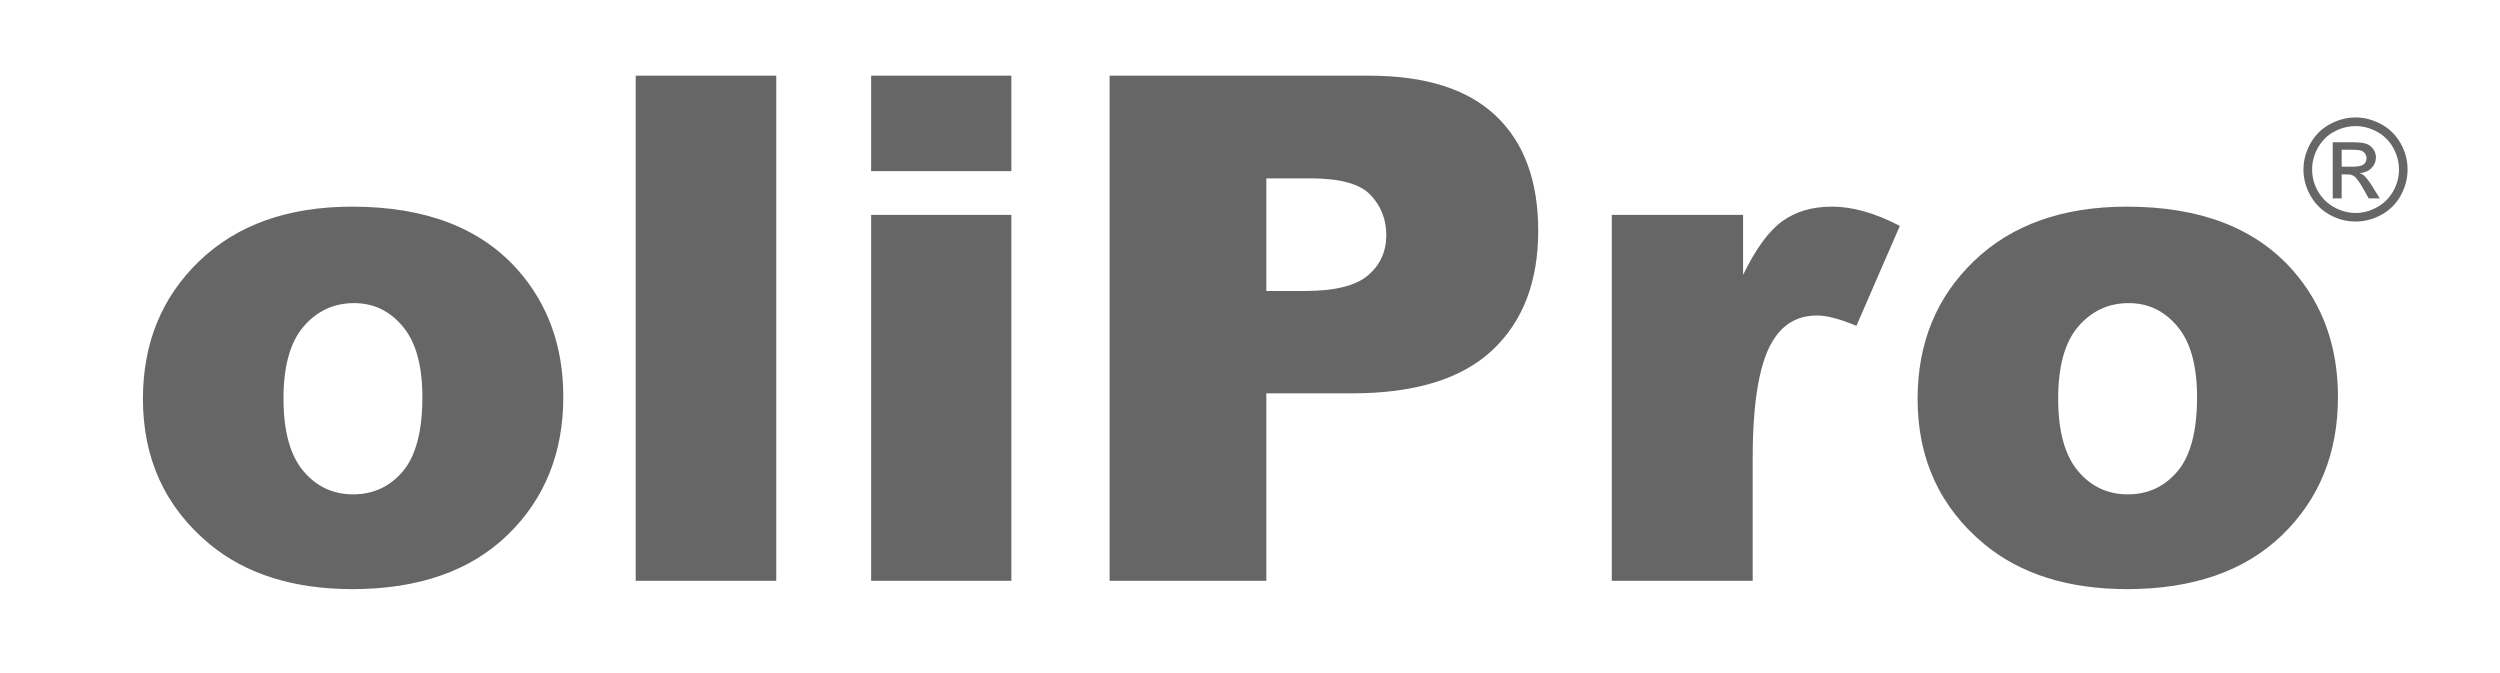 <?xml version="1.0" encoding="UTF-8"?>

<svg version="1.2" baseProfile="tiny" width="297mm" height="80mm" viewBox="0 0 29700 8000" preserveAspectRatio="xMidYMid" fill-rule="evenodd" stroke-width="28.222" stroke-linejoin="round" xmlns="http://www.w3.org/2000/svg" xmlns:xlink="http://www.w3.org/1999/xlink" xml:space="preserve">
 <g visibility="visible" id="MasterSlide_1_Default">
  <desc>Master slide
  </desc>
  <rect fill="none" stroke="none" x="0" y="0" width="29700" height="8000"/>
 </g>
 <g visibility="visible" id="Slide_1_page1">
  <g id="DrawingGroup_1">
   <g>
    <path fill="rgb(102,102,102)" stroke="none" d="M 1698,4739 C 1698,4076 1922,3529 2369,3100 2816,2671 3421,2455 4183,2455 5053,2455 5711,2707 6156,3212 6513,3619 6692,4120 6692,4714 6692,5383 6470,5931 6027,6358 5584,6785 4970,6998 4187,6999 3488,6998 2923,6821 2492,6466 1963,6027 1698,5451 1698,4739 Z M 3368,4735 C 3368,5122 3447,5409 3603,5595 3759,5781 3957,5873 4195,5873 4435,5873 4632,5781 4786,5599 4940,5417 5018,5122 5018,4719 5018,4342 4940,4062 4784,3877 4628,3692 4436,3601 4207,3601 3964,3601 3764,3695 3605,3881 3446,4067 3368,4353 3368,4735 Z"/>
    <rect fill="none" stroke="none" x="1698" y="2455" width="4995" height="4545"/>
   </g>
   <g>
    <path fill="rgb(102,102,102)" stroke="none" d="M 7552,899 C 8109,899 8665,899 9222,899 9222,2899 9222,4899 9222,6900 8665,6900 8109,6900 7552,6900 7552,4899 7552,2899 7552,899 Z"/>
    <rect fill="none" stroke="none" x="7552" y="899" width="1671" height="6002"/>
   </g>
   <g>
    <path fill="rgb(102,102,102)" stroke="none" d="M 10349,899 C 10904,899 11460,899 12015,899 12015,1277 12015,1655 12015,2033 11460,2033 10904,2033 10349,2033 10349,1655 10349,1277 10349,899 Z M 10349,2553 C 10904,2553 11460,2553 12015,2553 12015,4002 12015,5451 12015,6900 11460,6900 10904,6900 10349,6900 10349,5451 10349,4002 10349,2553 Z"/>
    <rect fill="none" stroke="none" x="10349" y="899" width="1667" height="6002"/>
   </g>
   <g>
    <path fill="rgb(102,102,102)" stroke="none" d="M 13182,899 L 16264,899 C 16936,899 17438,1059 17773,1378 18108,1697 18274,2152 18274,2741 18274,3347 18092,3820 17728,4161 17364,4502 16807,4673 16060,4673 L 15044,4673 15044,6900 13182,6900 13182,899 Z M 15044,3457 L 15499,3457 C 15856,3457 16107,3395 16252,3271 16397,3147 16469,2988 16469,2794 16469,2606 16406,2446 16281,2315 16156,2184 15919,2119 15572,2119 L 15044,2119 15044,3457 Z"/>
    <rect fill="none" stroke="none" x="13182" y="899" width="5093" height="6002"/>
   </g>
   <g>
    <path fill="rgb(102,102,102)" stroke="none" d="M 19148,2553 L 20708,2553 20708,3265 C 20858,2957 21012,2745 21172,2629 21332,2513 21529,2455 21764,2455 22009,2455 22278,2531 22570,2684 L 22054,3871 C 21858,3789 21702,3748 21588,3748 21369,3748 21200,3839 21080,4019 20908,4272 20822,4747 20822,5443 L 20822,6900 19148,6900 19148,2553 Z"/>
    <rect fill="none" stroke="none" x="19148" y="2455" width="3423" height="4446"/>
   </g>
   <g>
    <path fill="rgb(102,102,102)" stroke="none" d="M 22781,4739 C 22781,4076 23005,3529 23452,3100 23899,2671 24504,2455 25266,2455 26136,2455 26794,2707 27239,3212 27596,3619 27775,4120 27775,4714 27775,5383 27553,5931 27110,6358 26667,6785 26053,6998 25270,6999 24571,6998 24006,6821 23575,6466 23046,6027 22781,5451 22781,4739 Z M 24451,4735 C 24451,5122 24530,5409 24686,5595 24842,5781 25040,5873 25278,5873 25518,5873 25715,5781 25869,5599 26023,5417 26101,5122 26101,4719 26101,4342 26023,4062 25867,3877 25711,3692 25519,3601 25290,3601 25047,3601 24847,3695 24688,3881 24529,4067 24451,4353 24451,4735 Z"/>
    <rect fill="none" stroke="none" x="22781" y="2455" width="4995" height="4545"/>
   </g>
  </g>
  <g>
   <path fill="rgb(102,102,102)" stroke="none" d="M 27984,1395 C 28088,1395 28189,1422 28288,1475 28387,1528 28464,1605 28520,1704 28576,1803 28602,1906 28602,2014 28602,2121 28575,2223 28521,2322 28467,2421 28390,2497 28292,2551 28194,2605 28091,2632 27984,2632 27877,2632 27774,2605 27676,2551 27578,2497 27502,2420 27447,2322 27392,2224 27365,2121 27365,2014 27365,1906 27393,1803 27448,1704 27503,1605 27581,1528 27680,1475 27779,1422 27880,1395 27984,1395 Z M 27984,1498 C 27897,1498 27813,1520 27730,1564 27647,1608 27584,1673 27537,1755 27490,1837 27468,1925 27468,2014 27468,2103 27490,2189 27536,2270 27582,2351 27646,2416 27728,2461 27810,2506 27895,2530 27984,2530 28073,2530 28159,2507 28241,2461 28323,2415 28386,2352 28432,2270 28478,2188 28500,2103 28500,2014 28500,1925 28477,1838 28431,1755 28385,1672 28320,1609 28237,1564 28154,1519 28071,1498 27984,1498 Z M 27713,2357 L 27713,1690 27942,1690 C 28020,1690 28076,1696 28111,1708 28146,1720 28174,1742 28195,1772 28216,1802 28226,1835 28226,1869 28226,1918 28209,1960 28174,1996 28139,2032 28093,2052 28035,2057 28059,2066 28078,2078 28092,2092 28119,2119 28152,2163 28190,2225 L 28272,2357 28140,2357 28081,2251 C 28034,2168 27997,2116 27969,2095 27949,2079 27920,2072 27883,2072 L 27819,2072 27819,2357 27713,2357 Z M 27819,1980 L 27951,1980 C 28014,1980 28057,1971 28080,1953 28103,1935 28114,1909 28114,1878 28114,1859 28108,1841 28097,1825 28086,1809 28071,1798 28051,1790 28031,1782 27996,1779 27943,1779 L 27819,1779 27819,1980 Z"/>
   <rect fill="none" stroke="none" x="27364" y="1395" width="1239" height="1238"/>
  </g>
 </g>
</svg>